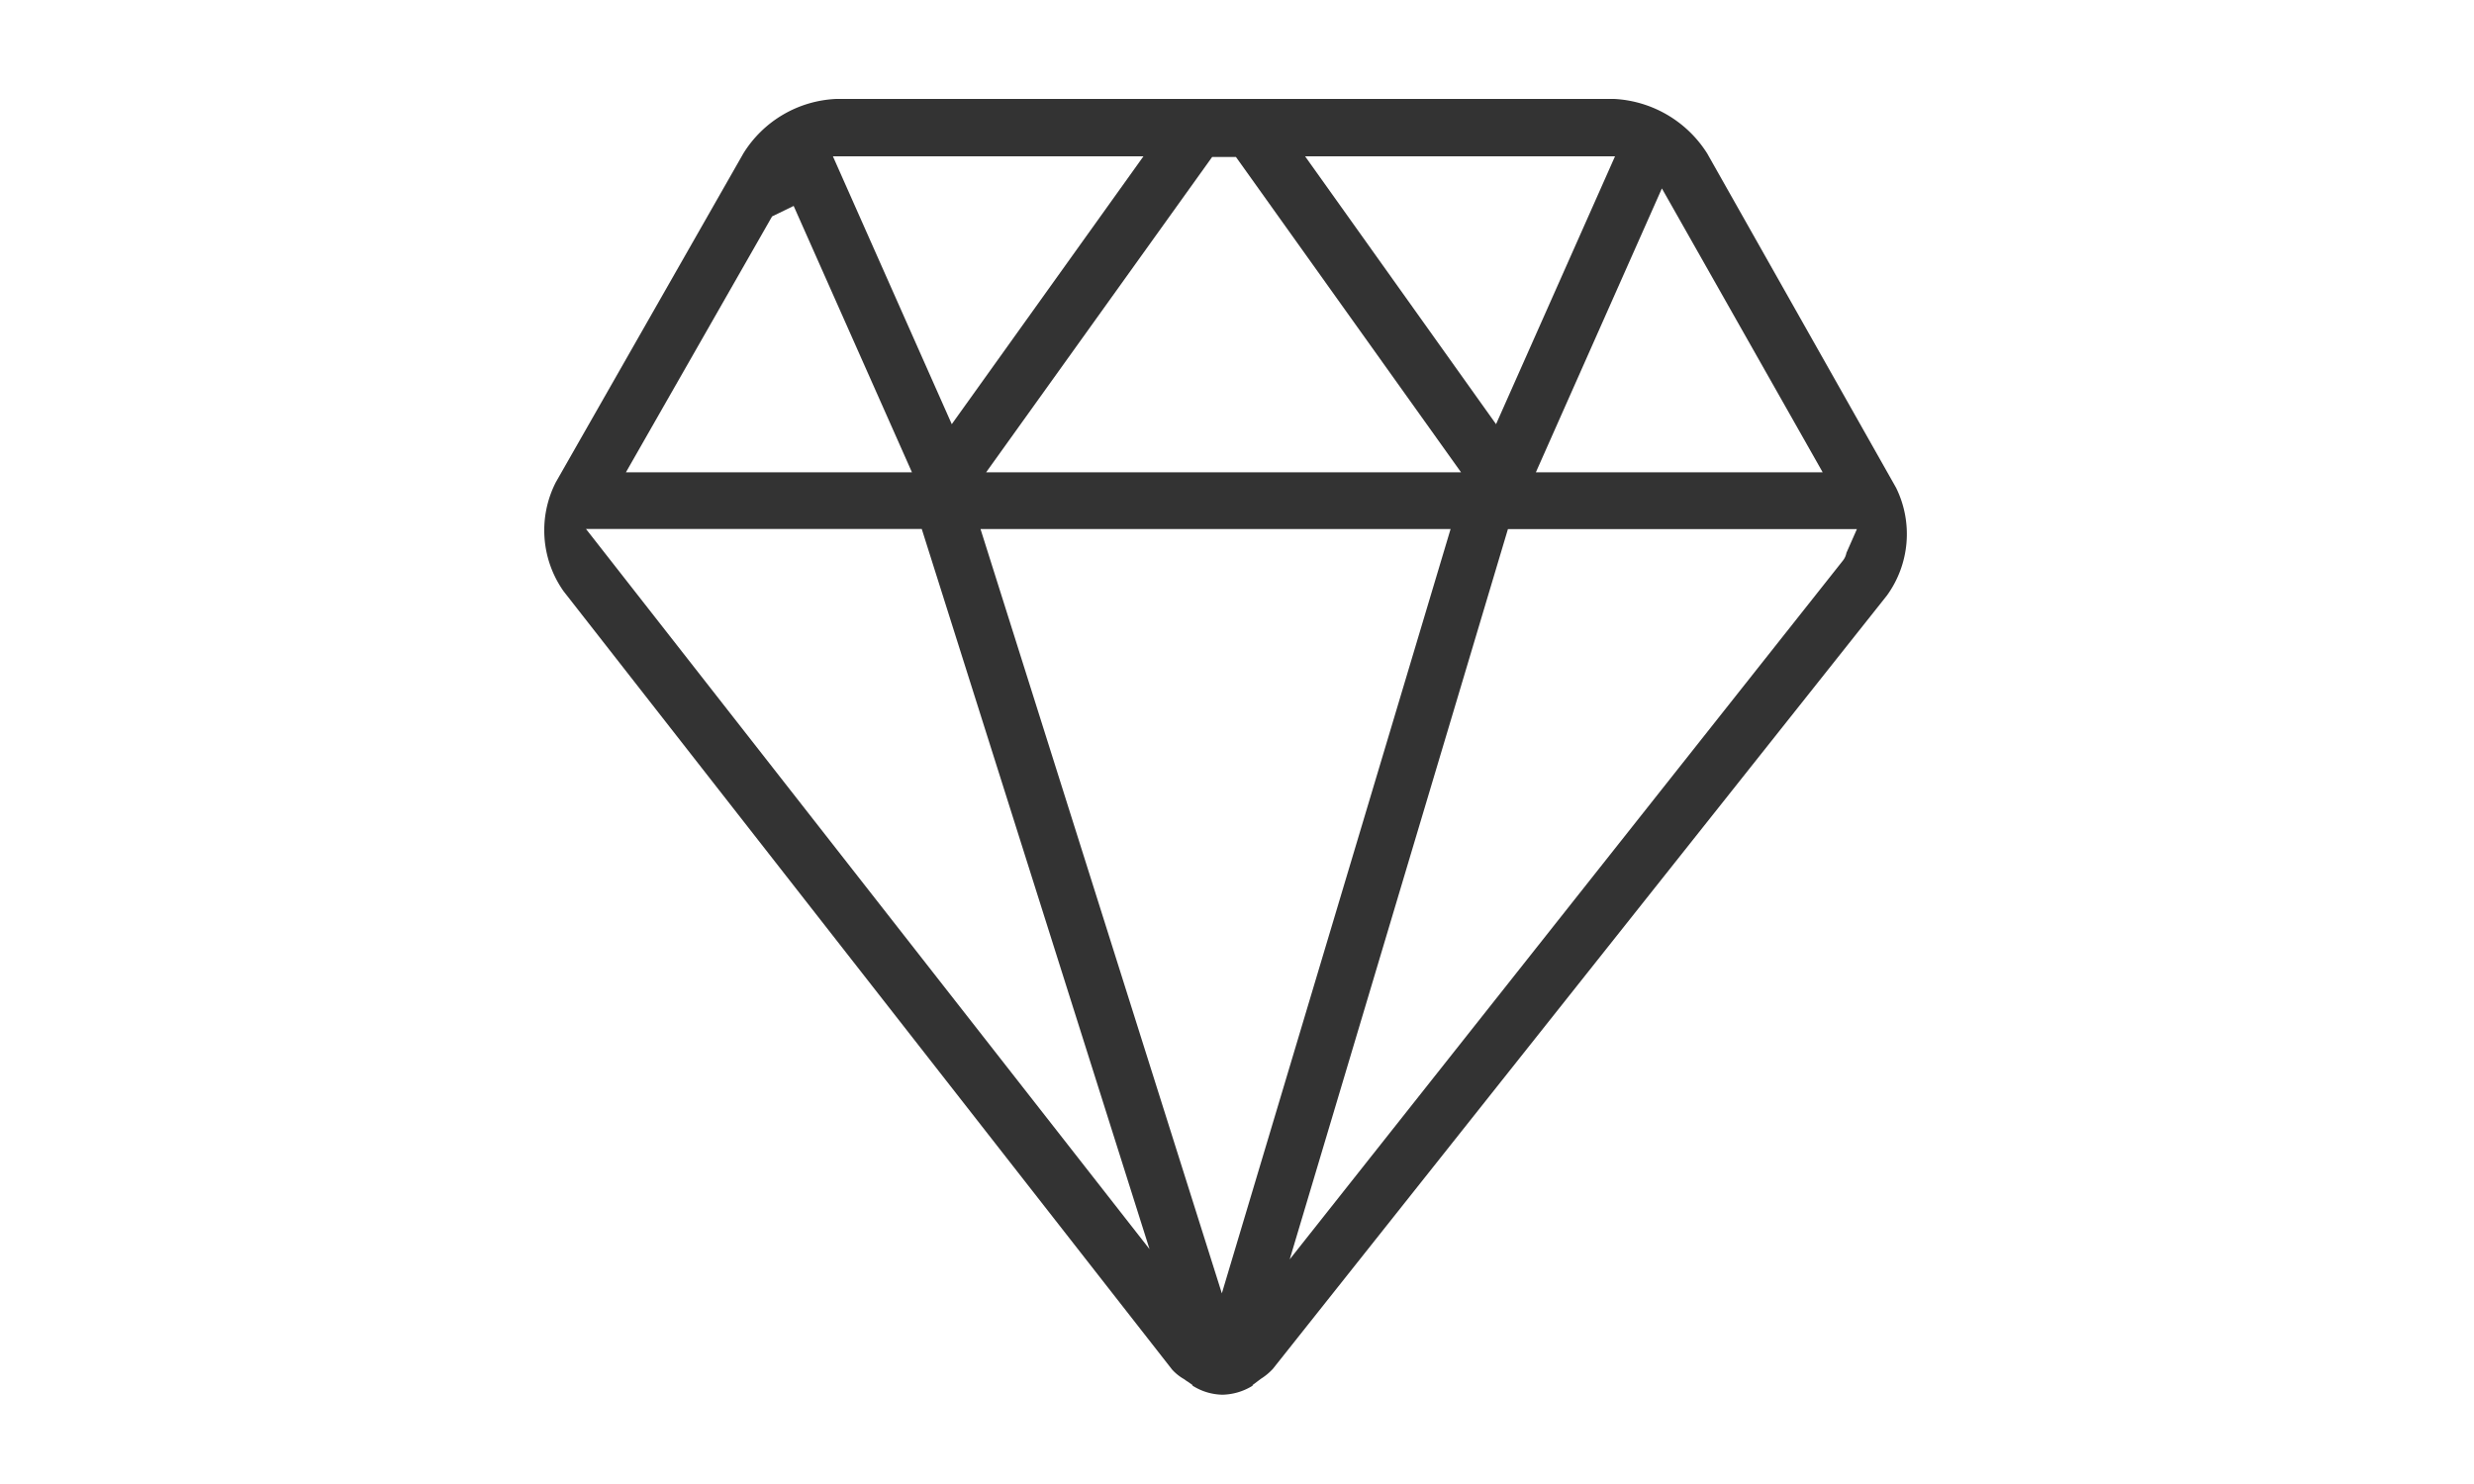 <svg xmlns="http://www.w3.org/2000/svg" width="100" height="60" viewBox="0 0 100 60">
  <g id="value" transform="translate(-2132 668)">
    <rect id="矩形_118" data-name="矩形 118" width="100" height="60" transform="translate(2132 -668)" fill="none"/>
    <path id="路径_130" data-name="路径 130" d="M41.536,65.793a2.321,2.321,0,0,1-1.216-.368V65.4l-.2-.141c-.057-.028-.113-.085-.17-.113a1.975,1.975,0,0,1-.452-.368L14.9,33.307a4.273,4.273,0,0,1-.311-4.411l7.577-13.288a4.655,4.655,0,0,1,3.76-2.205h31.44a4.738,4.738,0,0,1,3.76,2.205l7.634,13.515a4.237,4.237,0,0,1-.368,4.354L43.571,64.747a2.392,2.392,0,0,1-.481.4l-.339.254v.028A2.4,2.4,0,0,1,41.536,65.793Zm-.028-4.1,9.245-30.9h-19l9.754,30.9Zm2.4-.226h-.565l23.269-29.4a.708.708,0,0,0,.141-.311l.424-.961H53.071Zm-4.015.113-.565.679L29.378,30.791H15.807ZM54.2,28.5H65.794l-6.5-11.479Zm-22.223,0h19.2l-9.1-12.751h-.961L31.979,28.5ZM23.328,18.153,17.419,28.5H28.982L24.2,17.729Zm29.263,8.4L57.4,15.722H44.872Zm-22,0,7.747-10.829H25.787Z" transform="translate(2139.88 -677.403)" fill="#333"/>
  </g>
</svg>
